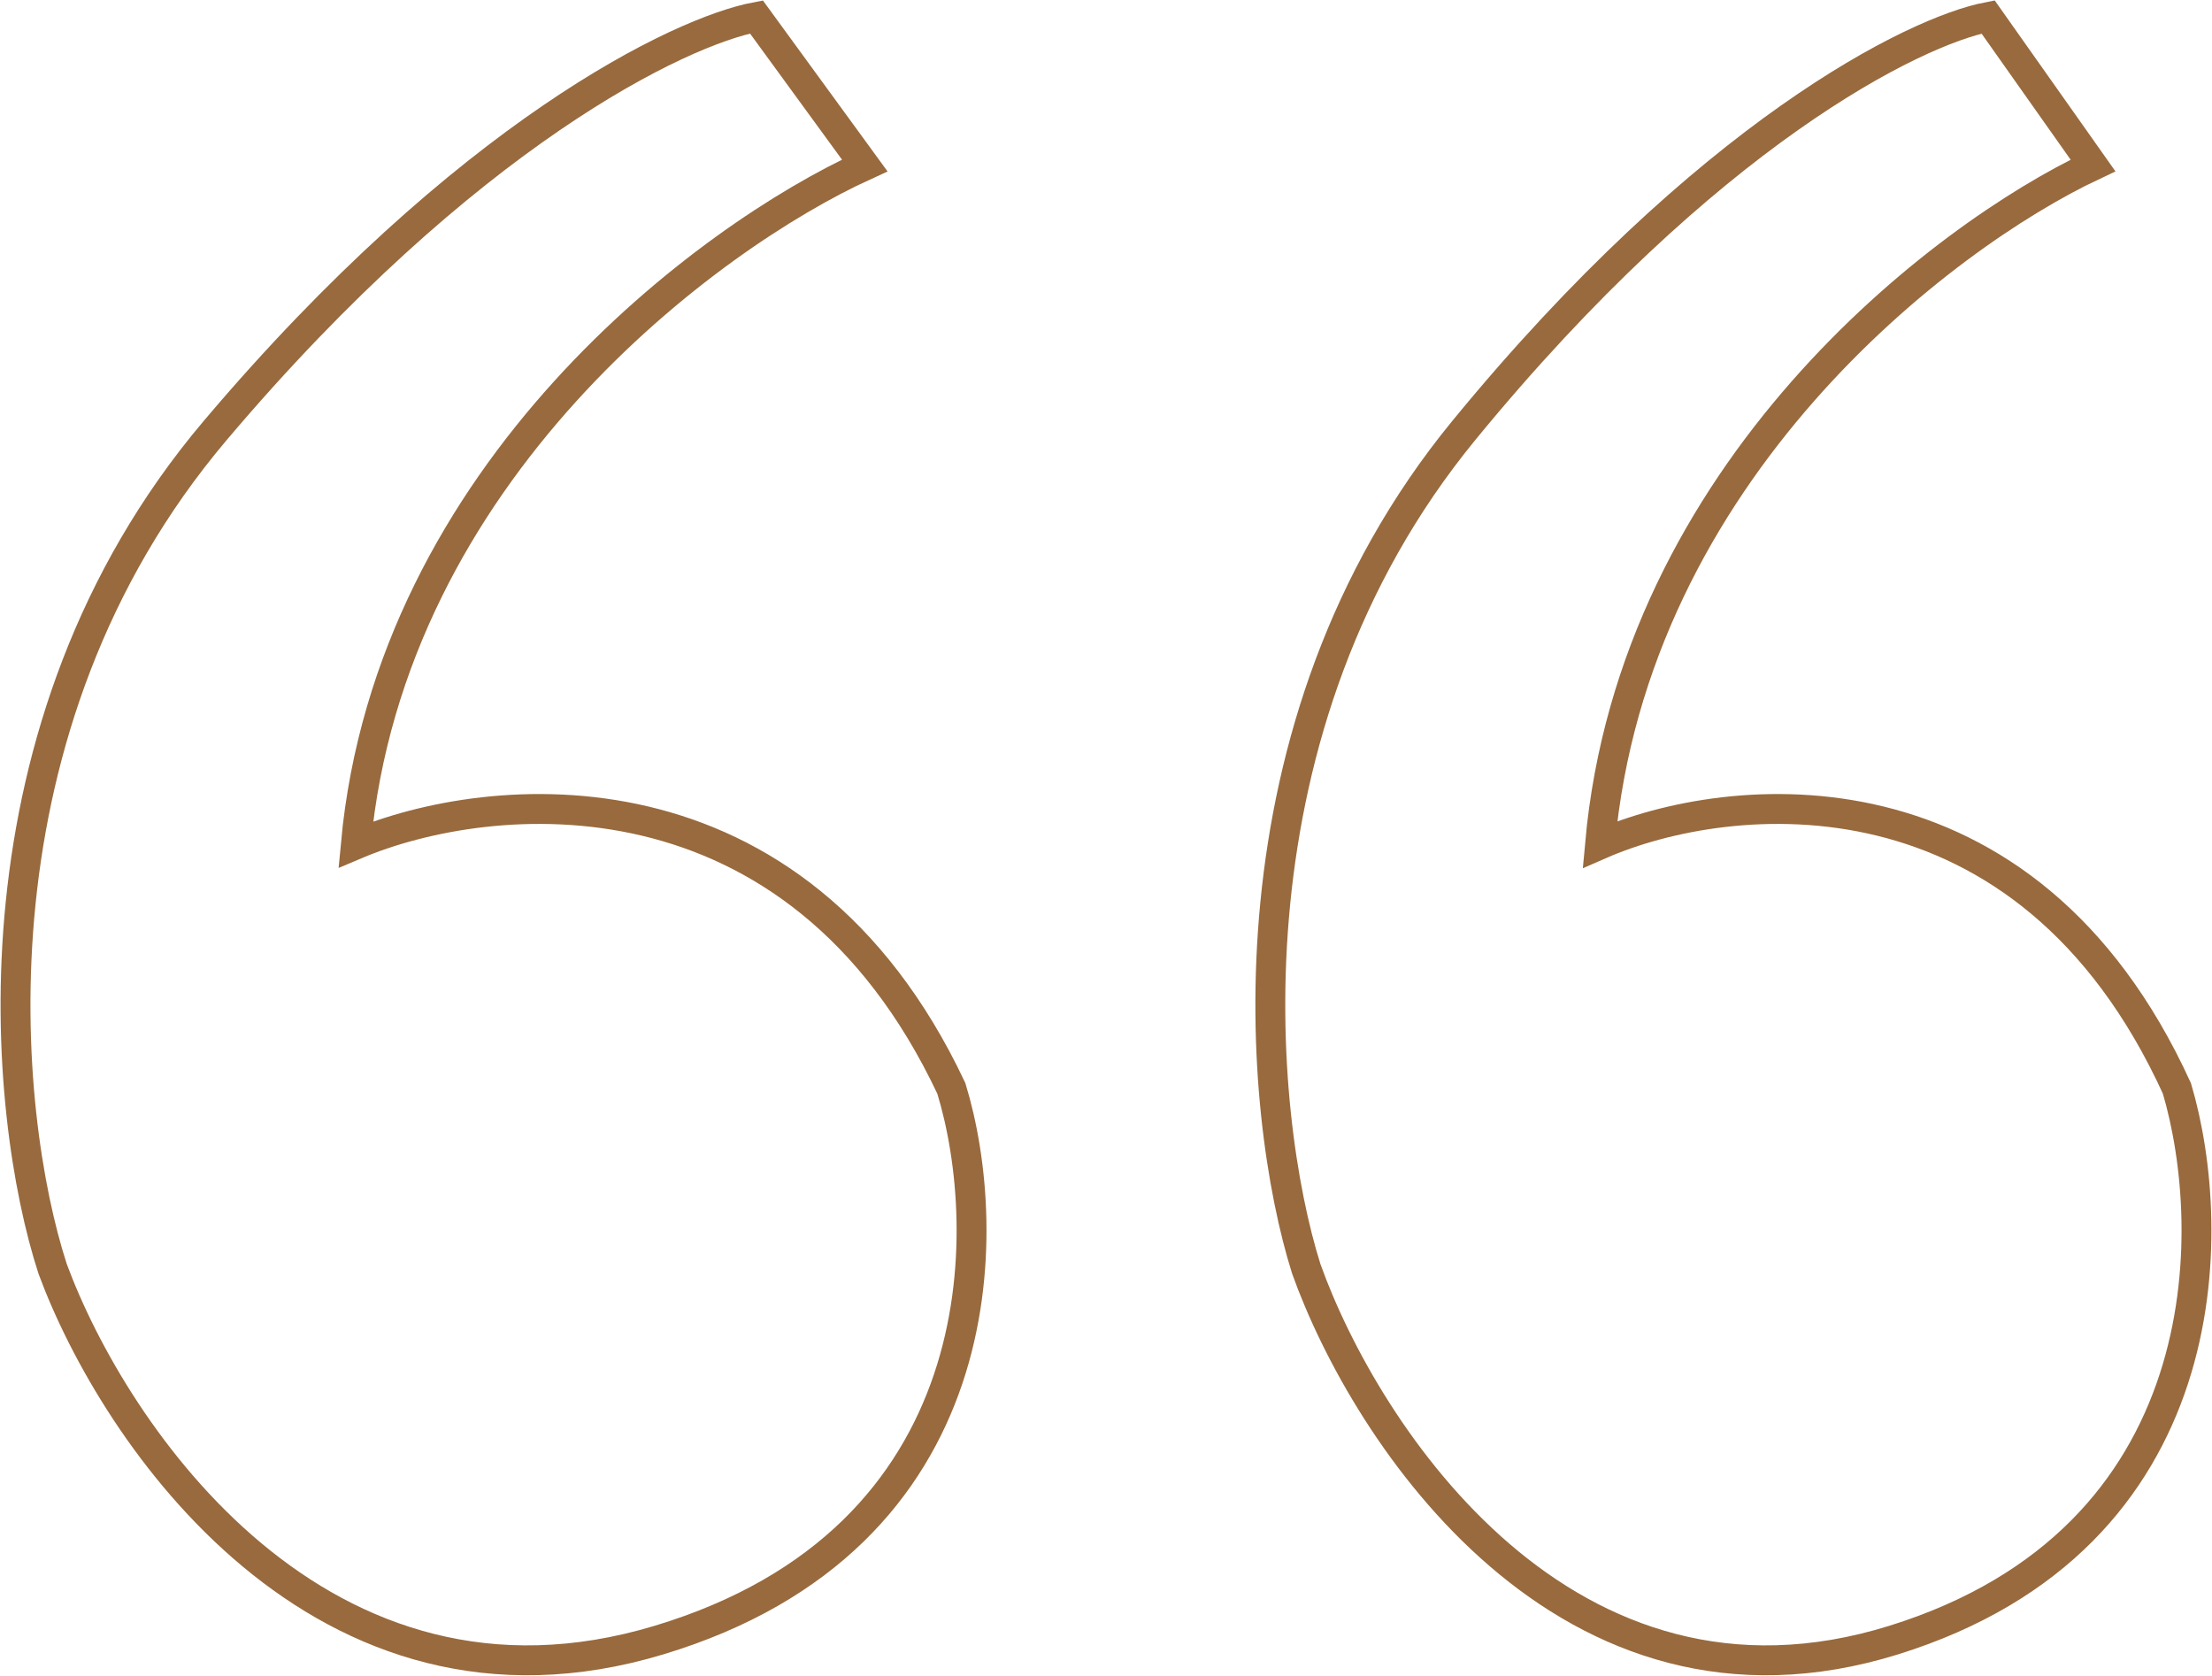 <?xml version="1.0" encoding="UTF-8"?> <svg xmlns="http://www.w3.org/2000/svg" width="1435" height="1087" viewBox="0 0 1435 1087" fill="none"><path d="M560.977 107.34L490.73 11C441.557 20.175 302.468 86.696 139.495 279.377C-23.478 472.057 1.343 722.084 34.125 823.012C73.932 930.821 208.337 1129.92 427.508 1063.86C646.679 997.801 645.274 797.78 617.175 706.027C516.019 491.326 317.454 511.052 230.816 547.753C253.296 305.526 460.29 153.217 560.977 107.34Z" stroke="#986A3D" stroke-width="19.382"></path><path d="M1357.8 107.34L1289.75 11C1242.11 20.175 1107.37 86.696 949.488 279.377C791.608 472.057 815.653 722.084 847.41 823.012C885.973 930.821 1016.18 1129.92 1228.5 1063.86C1440.82 997.801 1439.46 797.78 1412.24 706.027C1314.25 491.326 1121.89 511.052 1037.96 547.753C1059.73 305.526 1260.26 153.217 1357.8 107.34Z" stroke="#986A3D" stroke-width="19.382"></path></svg> 